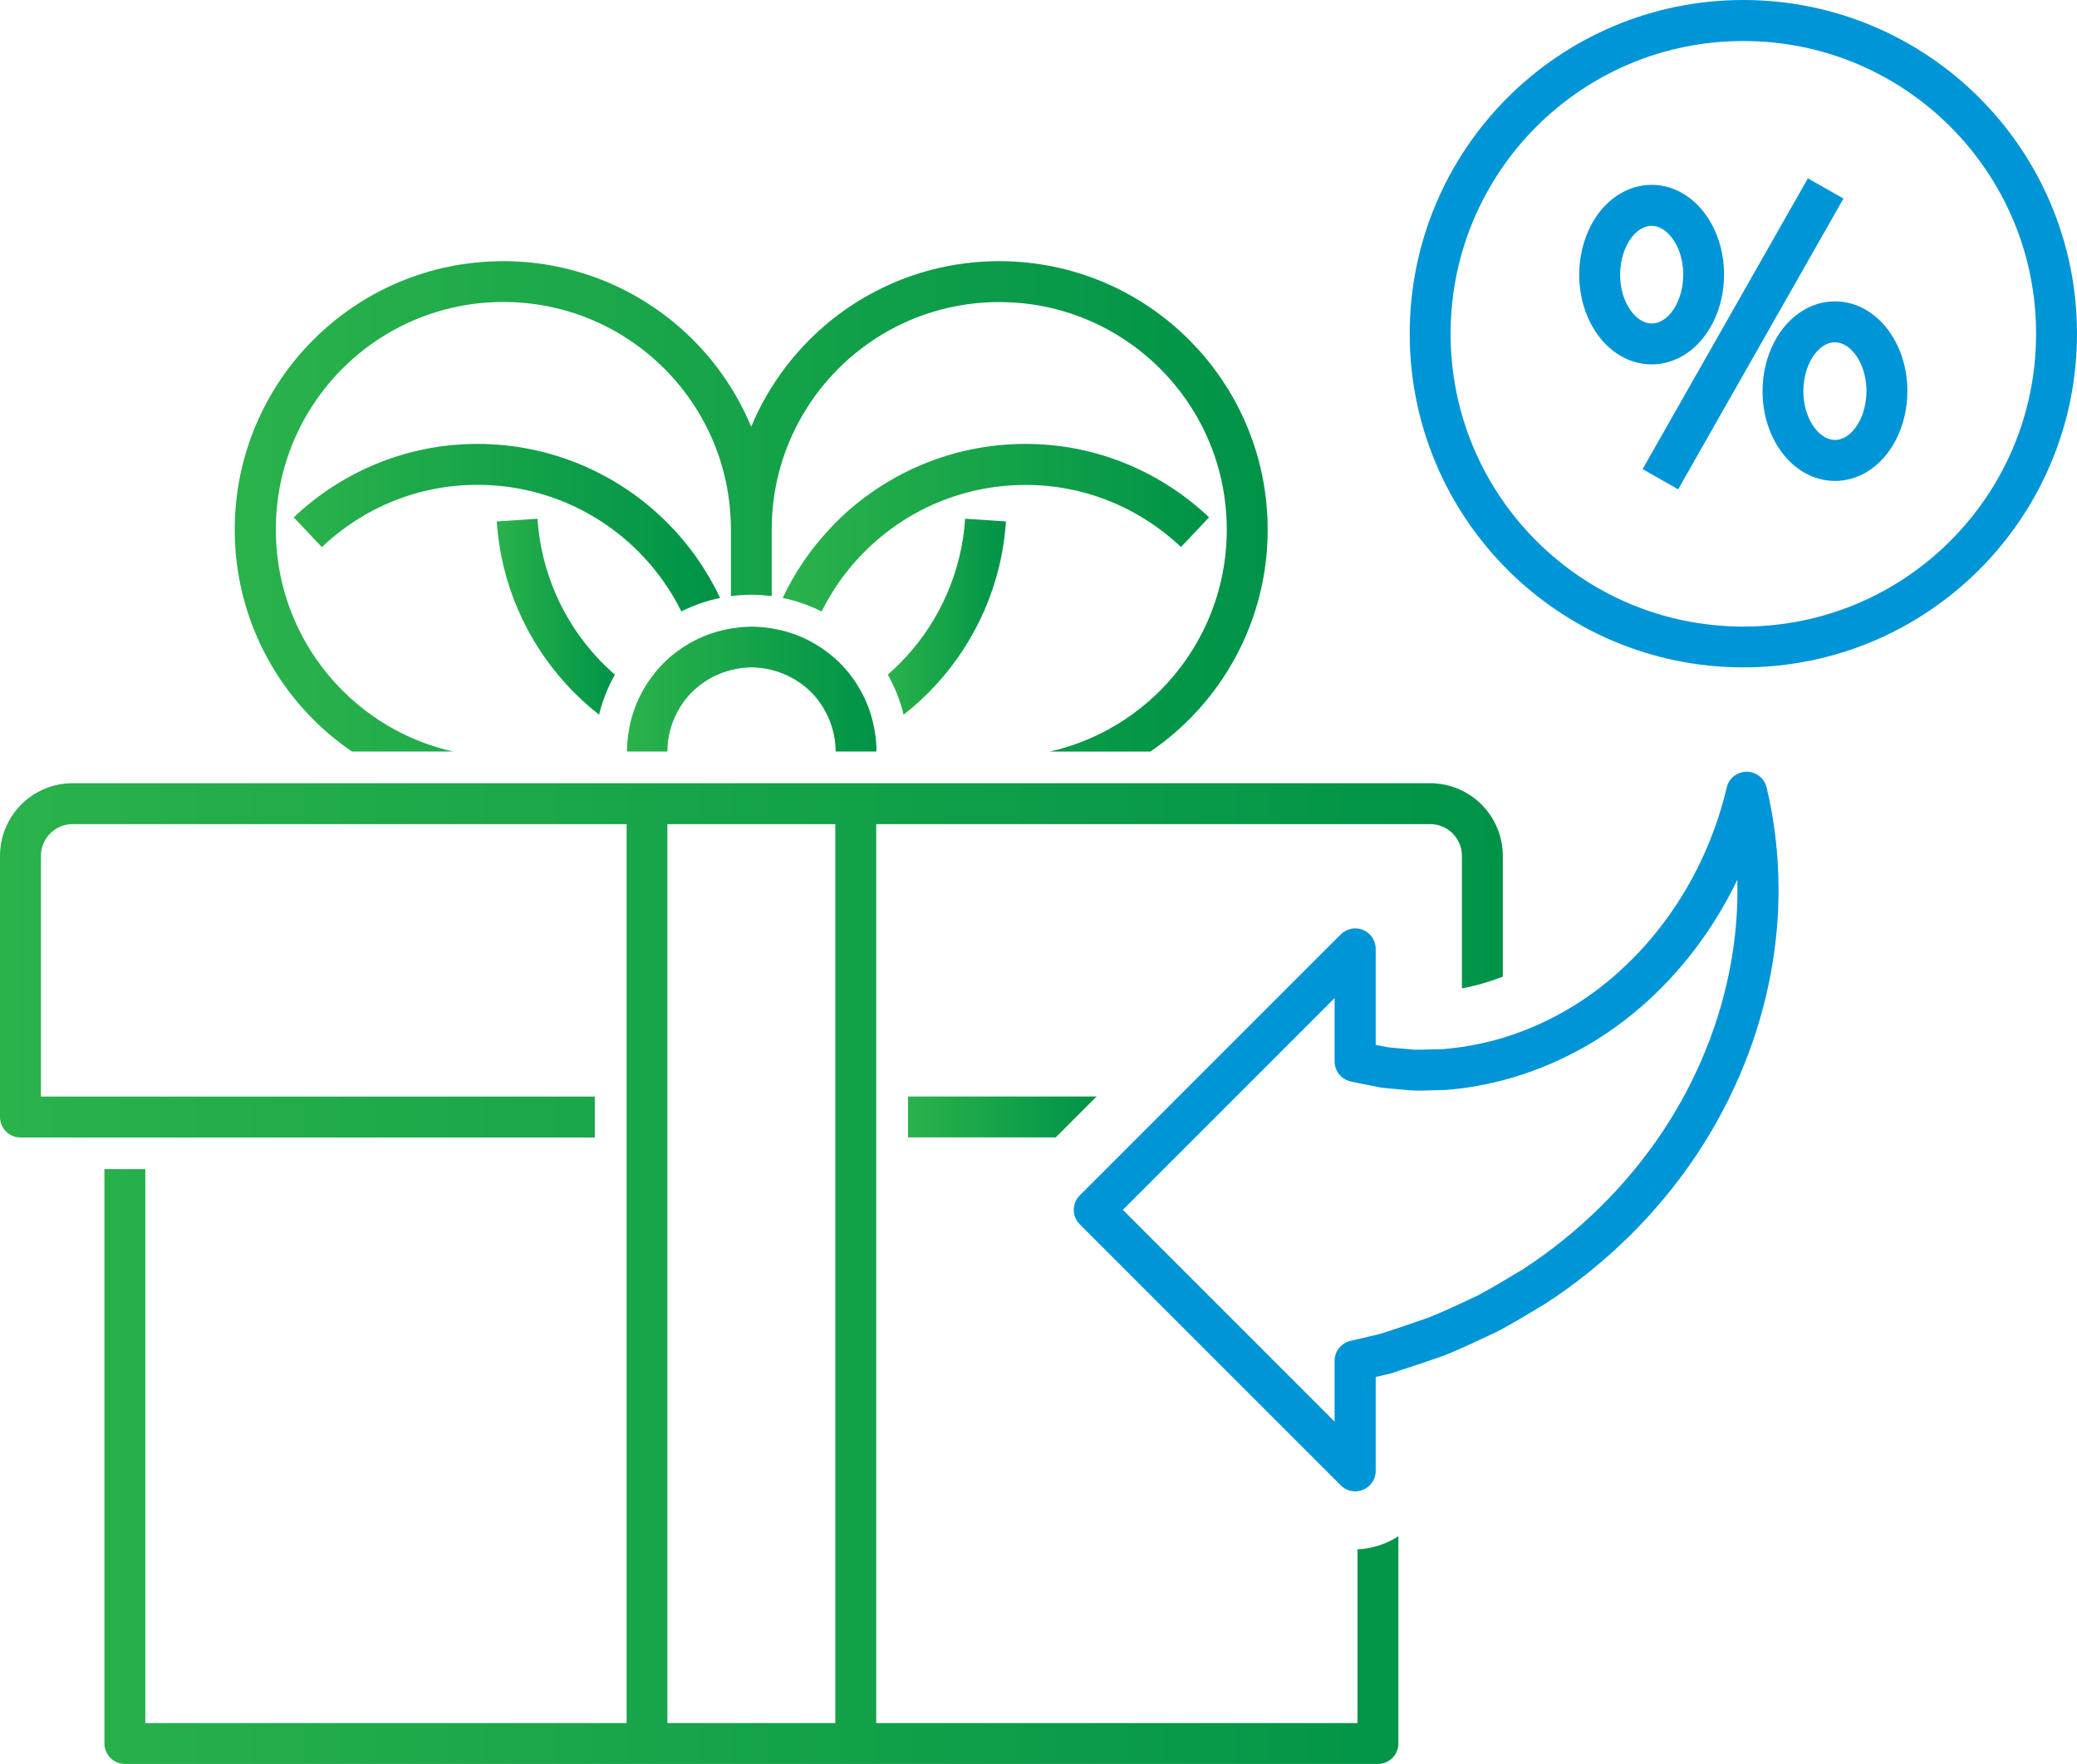 <svg xmlns="http://www.w3.org/2000/svg" xmlns:xlink="http://www.w3.org/1999/xlink" id="Layer_2" data-name="Layer 2" viewBox="0 0 207.67 176.35"><defs><style>      .cls-1 {        fill: url(#linear-gradient-8);      }      .cls-2 {        fill: url(#linear-gradient-7);      }      .cls-3 {        fill: url(#linear-gradient-5);      }      .cls-4 {        fill: url(#linear-gradient-6);      }      .cls-5 {        fill: url(#linear-gradient-9);      }      .cls-6 {        fill: url(#linear-gradient-4);      }      .cls-7 {        fill: url(#linear-gradient-3);      }      .cls-8 {        fill: url(#linear-gradient-2);      }      .cls-9 {        fill: url(#linear-gradient);      }      .cls-10 {        fill: url(#linear-gradient-10);      }      .cls-11 {        fill: #0095d6;      }    </style><linearGradient id="linear-gradient" x1="78.25" y1="52.75" x2="120.89" y2="52.75" gradientUnits="userSpaceOnUse"><stop offset="0" stop-color="#2ab24b"></stop><stop offset="1" stop-color="#009348"></stop><stop offset="1" stop-color="#009348"></stop></linearGradient><linearGradient id="linear-gradient-2" x1="88.77" y1="61.65" x2="100.58" y2="61.65" xlink:href="#linear-gradient"></linearGradient><linearGradient id="linear-gradient-3" x1="23.49" y1="50.61" x2="126.76" y2="50.61" xlink:href="#linear-gradient"></linearGradient><linearGradient id="linear-gradient-4" x1="29.37" y1="52.75" x2="72" y2="52.75" xlink:href="#linear-gradient"></linearGradient><linearGradient id="linear-gradient-5" x1="49.67" y1="61.65" x2="61.48" y2="61.65" xlink:href="#linear-gradient"></linearGradient><linearGradient id="linear-gradient-6" x1="62.64" y1="68.88" x2="87.61" y2="68.88" xlink:href="#linear-gradient"></linearGradient><linearGradient id="linear-gradient-7" x1="0" y1="127.33" x2="150.25" y2="127.33" xlink:href="#linear-gradient"></linearGradient><linearGradient id="linear-gradient-8" x1="90.79" y1="111.67" x2="109.65" y2="111.67" xlink:href="#linear-gradient"></linearGradient><linearGradient id="linear-gradient-9" x1="177.09" y1="97.04" x2="177.09" y2="97.04" xlink:href="#linear-gradient"></linearGradient><linearGradient id="linear-gradient-10" x1="157.84" y1="104.99" x2="157.85" y2="104.99" xlink:href="#linear-gradient"></linearGradient></defs><g id="Layer_1-2" data-name="Layer 1"><g><path class="cls-9" d="M118.08,54.69l2.81-2.97c-4.78-4.52-11.23-7.34-18.35-7.34-7.41,0-14.13,3.01-18.98,7.86-.2.2-.4.42-.6.63-1.91,2.03-3.5,4.36-4.7,6.91,1.37.28,2.67.74,3.89,1.35.25-.51.53-1.01.82-1.5.97-1.64,2.15-3.15,3.49-4.49,4.12-4.12,9.8-6.66,16.09-6.66,6.03,0,11.47,2.37,15.55,6.22Z"></path><path class="cls-8" d="M88.77,67.45c.7,1.24,1.24,2.58,1.58,4,1.17-.92,2.27-1.93,3.27-3.03,3.98-4.35,6.55-10.03,6.96-16.29l-4.08-.27c-.35,5.31-2.52,10.11-5.9,13.8-.58.63-1.19,1.23-1.84,1.79Z"></path><path class="cls-7" d="M35.22,75.13h10.07c-4.26-.96-8.06-3.11-11.05-6.1-4.12-4.12-6.66-9.8-6.66-16.09,0-6.29,2.54-11.96,6.66-16.09,4.12-4.12,9.8-6.66,16.09-6.66,6.29,0,11.96,2.54,16.09,6.66,4.12,4.12,6.66,9.8,6.66,16.09v6.66c.67-.09,1.35-.14,2.04-.14s1.37.05,2.04.14v-6.66c0-4.44,1.27-8.57,3.46-12.06.91-1.46,1.99-2.81,3.2-4.02,4.12-4.12,9.8-6.66,16.09-6.66,6.29,0,11.96,2.54,16.09,6.66,4.12,4.12,6.66,9.8,6.66,16.09,0,6.29-2.54,11.96-6.66,16.09-2.99,2.99-6.79,5.14-11.05,6.1h10.07c1.39-.95,2.69-2.02,3.87-3.21,4.85-4.85,7.86-11.57,7.86-18.98,0-7.41-3.01-14.13-7.86-18.98-4.85-4.85-11.57-7.86-18.98-7.86-7.41,0-14.13,3.01-18.98,7.86-.84.84-1.63,1.75-2.36,2.7-1.4,1.83-2.57,3.84-3.46,6-1.36-3.28-3.35-6.23-5.82-8.7-4.85-4.85-11.57-7.86-18.98-7.86-7.41,0-14.13,3.01-18.98,7.86-4.85,4.85-7.86,11.57-7.86,18.98,0,7.4,3.01,14.13,7.86,18.98,1.18,1.19,2.48,2.26,3.87,3.21Z"></path><path class="cls-6" d="M68.11,61.13c1.22-.61,2.52-1.07,3.89-1.35-1.33-2.82-3.13-5.37-5.3-7.54-4.85-4.85-11.57-7.86-18.98-7.86-7.12,0-13.57,2.82-18.35,7.34l2.81,2.97c4.08-3.85,9.52-6.22,15.55-6.22,6.29,0,11.96,2.54,16.09,6.66,1.74,1.74,3.2,3.77,4.31,6Z"></path><path class="cls-3" d="M53.75,51.86l-4.08.27c.41,6.26,2.98,11.94,6.96,16.29,1,1.1,2.1,2.11,3.27,3.03.34-1.42.88-2.76,1.58-4-.64-.56-1.26-1.16-1.84-1.79-3.38-3.69-5.54-8.49-5.9-13.8Z"></path><path class="cls-4" d="M66.22,75.13h.51c0-1.39.34-2.68.93-3.83.4-.78.91-1.49,1.53-2.11.34-.33.7-.63,1.09-.91.84-.59,1.78-1.03,2.81-1.29.36-.09.73-.16,1.11-.21.31-.03.62-.06.94-.06.32,0,.63.02.94.06.38.04.75.12,1.11.21,1.02.26,1.97.7,2.81,1.29.39.27.75.57,1.09.91.62.62,1.13,1.33,1.53,2.11.14.26.26.54.36.82.36.93.57,1.95.57,3.01h4.09c0-.58-.05-1.15-.13-1.72-.2-1.43-.63-2.79-1.27-4.02-.59-1.14-1.35-2.19-2.25-3.09-.31-.32-.65-.61-1-.89-.63-.51-1.31-.95-2.03-1.33-1.16-.61-2.42-1.03-3.76-1.25-.04,0-.08-.01-.12-.02-.63-.1-1.27-.16-1.92-.16-.65,0-1.29.07-1.92.16-.04,0-.08.01-.12.02-1.33.22-2.6.65-3.76,1.25-1.12.59-2.14,1.34-3.02,2.22-.9.9-1.66,1.95-2.25,3.09-.64,1.23-1.08,2.59-1.27,4.02-.08.56-.13,1.13-.13,1.72h3.58Z"></path><path class="cls-2" d="M135.72,172.26h-48.11v-89.87h55.38c.88,0,1.66.35,2.25.93.58.58.93,1.36.93,2.25v13.24c1.37-.25,2.74-.65,4.09-1.17v-12.07c0-2-.82-3.83-2.13-5.14-1.31-1.31-3.14-2.13-5.14-2.13H7.26c-2,0-3.83.82-5.14,2.13C.82,81.74,0,83.57,0,85.57v26.1c0,.54.22,1.06.6,1.45.38.38.91.6,1.45.6h57.42v-4.09H4.09v-24.06c0-.88.35-1.66.93-2.25.58-.58,1.36-.93,2.25-.93h55.38v89.87H14.53v-55.38h-4.09v57.42c0,.54.22,1.06.6,1.45.38.38.91.6,1.45.6h125.28c.54,0,1.06-.22,1.45-.6.38-.38.6-.91.6-1.45v-20.72c-1.21.79-2.63,1.25-4.09,1.31v17.37ZM83.52,172.26h0s-16.79,0-16.79,0v-89.87h16.79v89.87Z"></path><path class="cls-11" d="M197.9,9.77C191.87,3.74,183.51,0,174.31,0c-9.21,0-17.56,3.74-23.59,9.77-6.03,6.03-9.77,14.39-9.77,23.59,0,9.21,3.74,17.56,9.77,23.59,6.03,6.03,14.39,9.77,23.59,9.77,9.21,0,17.56-3.74,23.59-9.77,6.03-6.03,9.77-14.39,9.77-23.59,0-9.21-3.74-17.56-9.77-23.59ZM195.01,54.07c-5.3,5.3-12.61,8.57-20.7,8.57-8.09,0-15.4-3.27-20.7-8.57-5.3-5.3-8.57-12.61-8.57-20.7,0-8.09,3.27-15.4,8.57-20.7,5.3-5.3,12.61-8.57,20.7-8.57,8.09,0,15.4,3.27,20.7,8.57,5.3,5.3,8.57,12.61,8.57,20.7,0,8.09-3.27,15.4-8.57,20.7Z"></path><path class="cls-11" d="M168.17,35.62c1.35-.76,2.39-1.96,3.1-3.37.71-1.41,1.11-3.05,1.11-4.8,0-2.33-.7-4.47-1.93-6.12-.62-.83-1.38-1.53-2.28-2.04-.9-.51-1.94-.81-3.03-.81-1.09,0-2.13.3-3.03.81-1.35.76-2.39,1.96-3.1,3.37-.71,1.41-1.11,3.05-1.11,4.8,0,2.33.7,4.47,1.93,6.12.62.83,1.38,1.53,2.28,2.04.9.51,1.94.81,3.03.81,1.09,0,2.13-.3,3.03-.81ZM162.66,30.41c-.41-.8-.67-1.82-.67-2.95,0-1.5.47-2.82,1.11-3.67.32-.43.68-.74,1.02-.93.35-.19.67-.28,1.02-.28.35,0,.67.09,1.02.28.51.29,1.06.85,1.47,1.65.41.8.67,1.82.67,2.95,0,1.5-.47,2.82-1.11,3.67-.32.43-.68.74-1.02.93-.35.19-.67.28-1.02.28-.35,0-.67-.09-1.02-.28-.51-.29-1.06-.85-1.47-1.65Z"></path><path class="cls-11" d="M186.5,30.94c-.9-.51-1.94-.81-3.03-.81-1.09,0-2.13.3-3.03.81-1.35.76-2.39,1.96-3.1,3.37-.71,1.41-1.11,3.05-1.11,4.8,0,2.33.7,4.47,1.93,6.12.62.83,1.38,1.53,2.28,2.04.9.51,1.94.81,3.03.81,1.09,0,2.13-.3,3.03-.81,1.35-.76,2.39-1.96,3.1-3.37.71-1.41,1.11-3.05,1.11-4.8,0-2.33-.7-4.47-1.93-6.12-.62-.83-1.38-1.53-2.28-2.04ZM185.51,42.77c-.32.43-.68.74-1.02.93-.35.19-.67.28-1.02.28-.35,0-.67-.09-1.02-.28-.51-.29-1.06-.85-1.47-1.65-.41-.8-.67-1.82-.67-2.95,0-1.5.47-2.82,1.11-3.67.32-.43.68-.74,1.02-.93.35-.19.67-.28,1.02-.28.35,0,.67.09,1.02.28.51.29,1.06.85,1.47,1.65.41.8.67,1.82.67,2.95,0,1.5-.47,2.82-1.11,3.67Z"></path><rect class="cls-11" x="157.55" y="31.32" width="33.44" height="4.09" transform="translate(59.14 168.38) rotate(-60.38)"></rect><polygon class="cls-1" points="105.56 113.71 109.65 109.62 90.79 109.62 90.79 113.71 105.56 113.71"></polygon><polygon class="cls-5" points="177.09 97.04 177.09 97.04 177.09 97.04 177.09 97.04"></polygon><path class="cls-11" d="M176.63,78.72c-.14-.59-.52-1.06-1.03-1.33-.29-.15-.62-.24-.96-.24s-.67.09-.96.24c-.5.27-.89.74-1.03,1.33-1.23,5.22-3.51,9.85-6.44,13.71-2.93,3.85-6.51,6.91-10.31,8.96h0c-1.84,1.01-3.74,1.79-5.64,2.37-1.37.41-2.74.71-4.09.91-.64.09-1.28.17-1.91.22-.93,0-1.77.06-2.52.05-.11,0-.21,0-.31,0-1.02-.1-1.93-.15-2.73-.25l-1.15-.23v-9.6c0-.83-.5-1.57-1.26-1.89-.76-.32-1.64-.14-2.23.44l-16.21,16.21-4.09,4.09-5.8,5.8c-.8.8-.8,2.09,0,2.89l26.1,26.1c.45.45,1.07.65,1.68.58.19-.02.37-.07.55-.14.76-.32,1.26-1.06,1.26-1.89v-9.39l1.33-.31.12-.03c.28-.08.55-.18.83-.27,1.56-.49,3.09-1.02,4.55-1.53l.09-.03c1.79-.73,3.49-1.55,5.1-2.3l.09-.04c1.69-.89,3.26-1.87,4.76-2.76l.07-.04c6.22-4.04,11.36-9.21,15.17-14.94,3.82-5.75,6.31-12.05,7.44-18.36.49-2.72.73-5.43.73-8.09,0-3.52-.41-6.96-1.19-10.22ZM173.06,96.31h0c-1.03,5.75-3.31,11.54-6.82,16.82-3.5,5.26-8.24,10.03-13.98,13.77-1.51.9-3,1.82-4.49,2.61-1.62.76-3.22,1.52-4.82,2.17-1.05.37-2.09.73-3.14,1.08-.65.22-1.3.43-1.96.63l-2.13.5-.52.12-.16.04c-.93.21-1.6,1.04-1.6,1.99v6.08l-21.17-21.17,7.25-7.25,4.09-4.09,9.83-9.83v6.33c0,.89.57,1.68,1.42,1.95l.06.02c.08.03.13.04.22.06l2.82.57.15.02c1.06.13,2.04.18,2.99.28h.17c.16.01.31.02.46.02.94,0,1.8-.05,2.64-.06h.13c.55-.04,1.1-.1,1.66-.17,1.36-.17,2.72-.45,4.09-.8,2.56-.67,5.12-1.67,7.59-3.01,4.35-2.35,8.35-5.78,11.62-10.08,1.61-2.12,3.04-4.45,4.25-6.96,0,.33.01.67.01,1,0,2.42-.21,4.89-.66,7.37Z"></path><polygon class="cls-10" points="157.85 104.98 157.85 104.99 157.84 104.99 157.85 104.98"></polygon></g></g></svg>